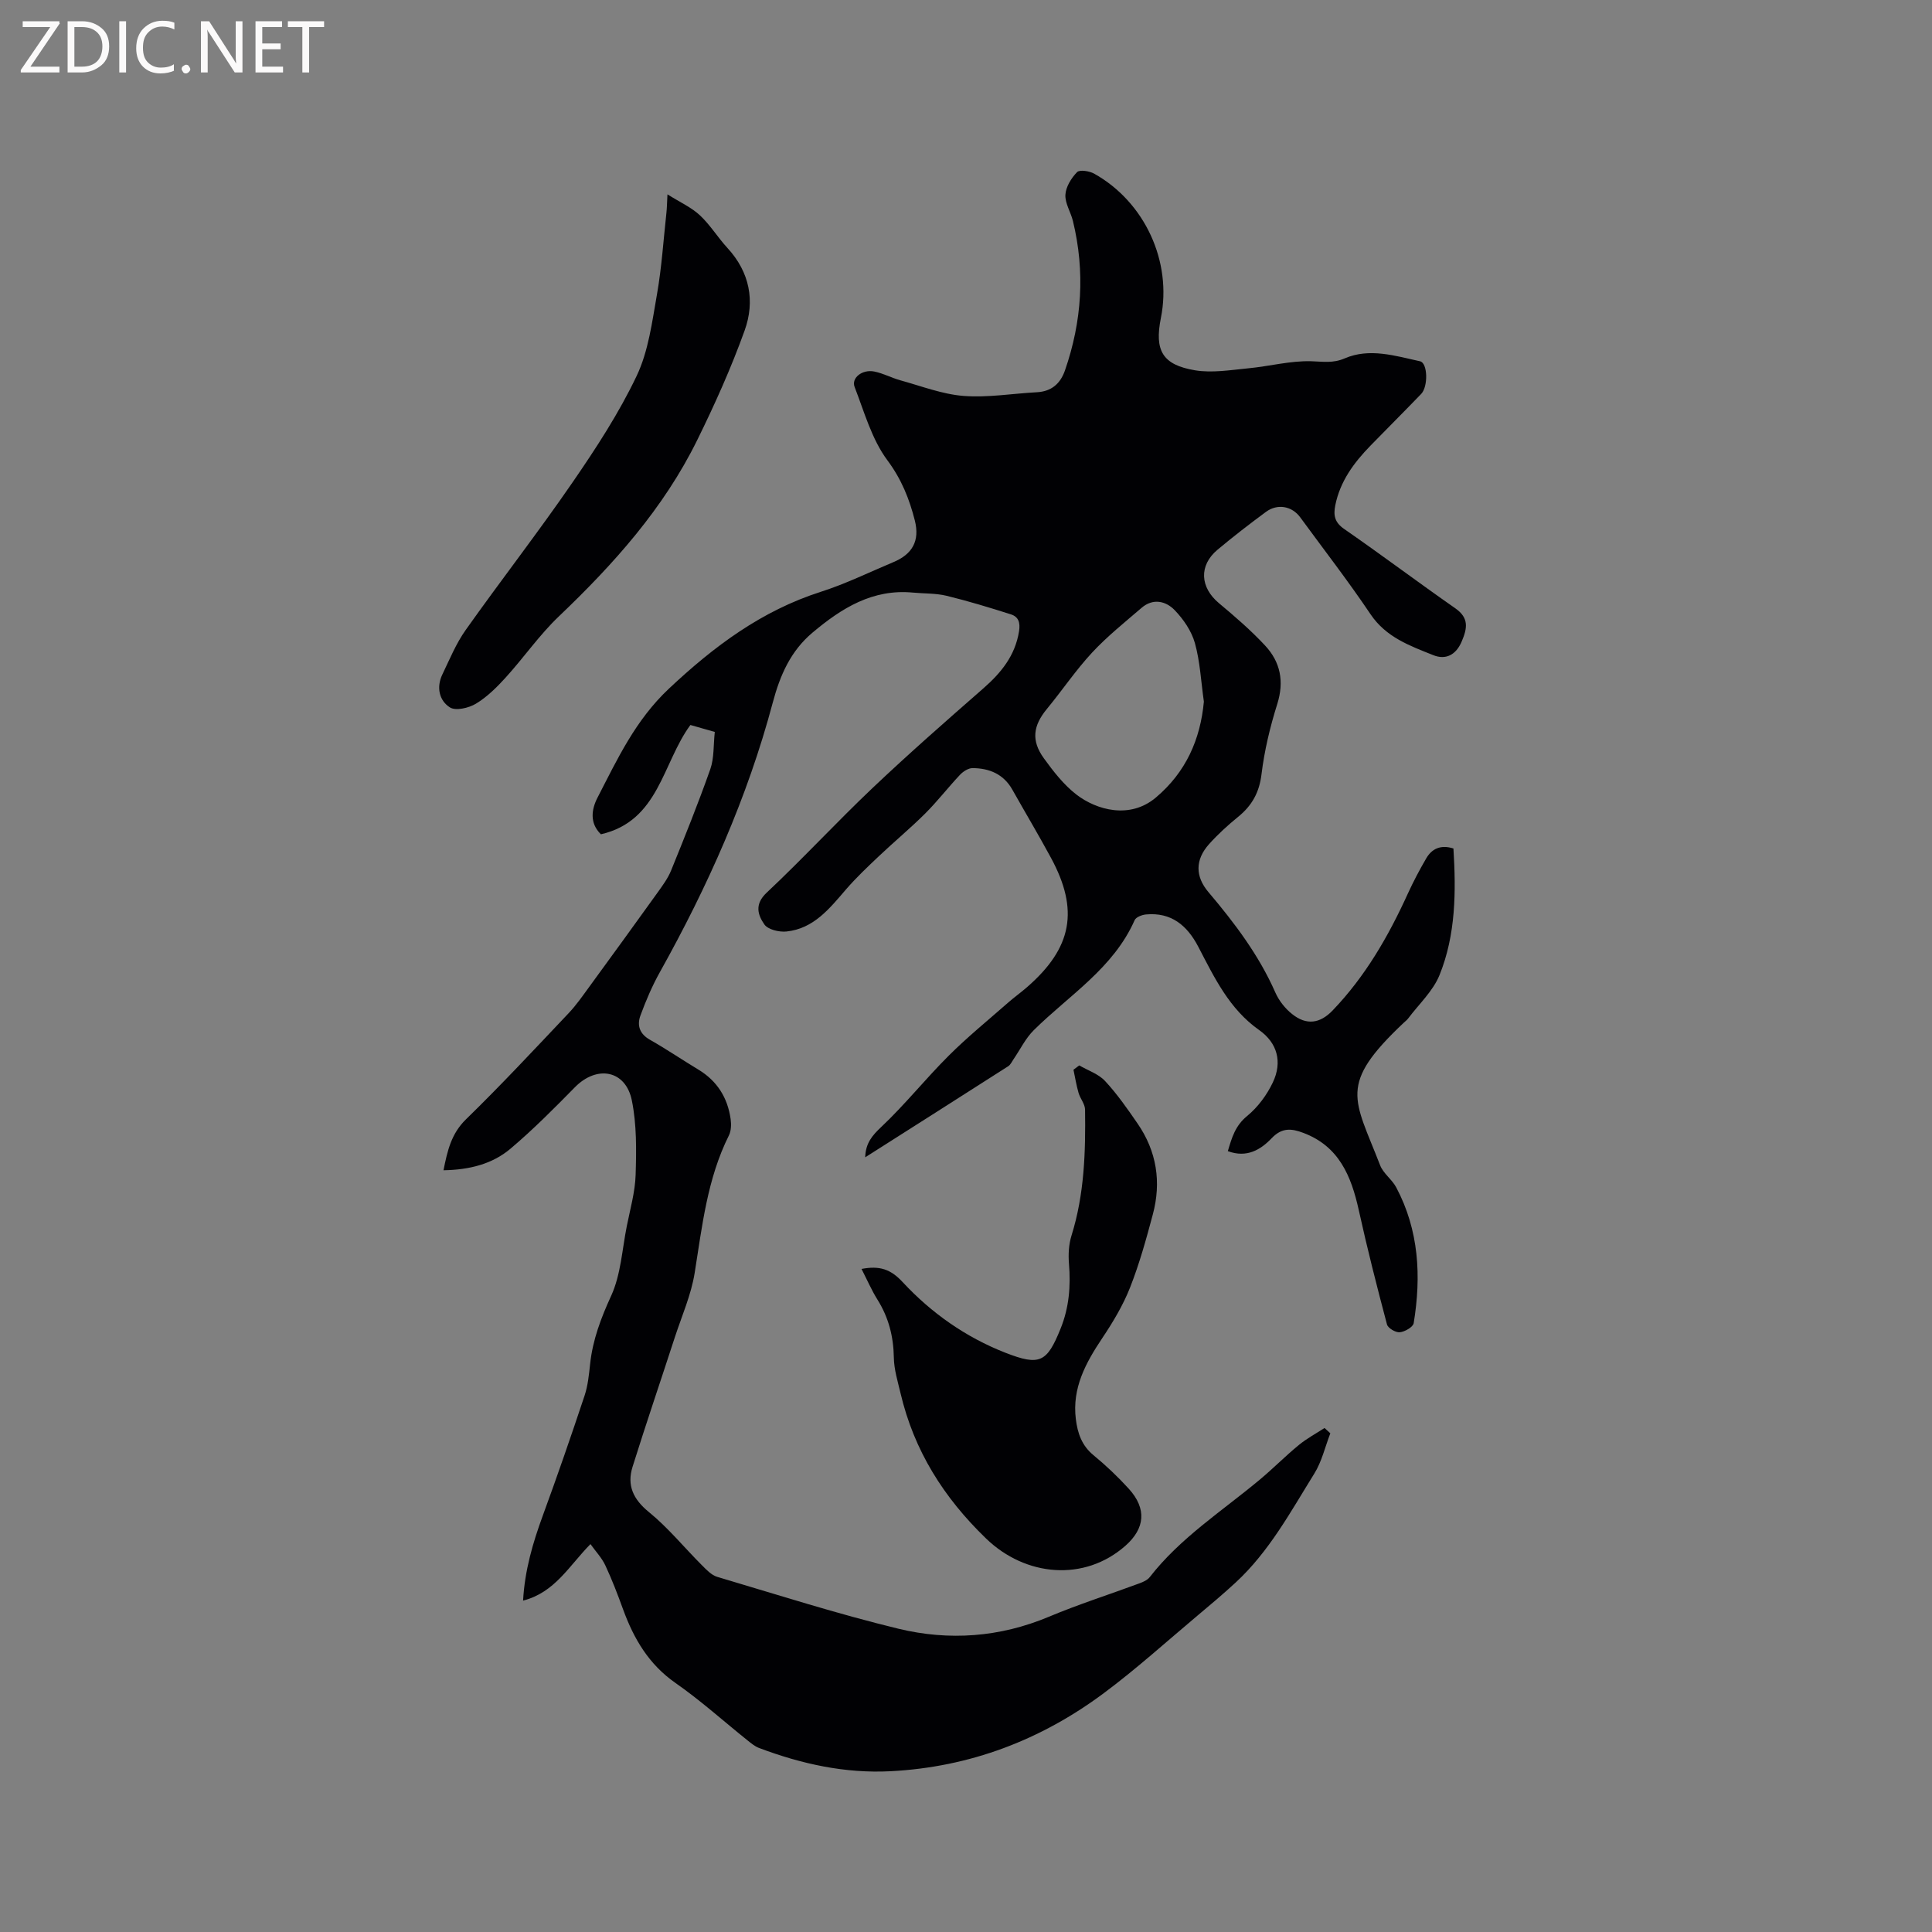 <svg enable-background="new 0 0 400 400" viewBox="0 0 400 400" xmlns="http://www.w3.org/2000/svg"><rect x="0" y="0" width="400" height="400" fill="#808080" stroke="none"/><path d="m275.43 296.75c-1.08 2.79-1.76 5.84-3.31 8.33-4.91 7.9-9.36 16.18-16.33 22.6-2.57 2.37-5.24 4.62-7.92 6.86-6.41 5.38-12.63 11.02-19.34 16.01-13.04 9.71-27.72 15.3-44.08 16.16-9.49.5-18.52-1.5-27.32-4.82-.86-.33-1.62-.97-2.36-1.56-4.97-3.98-9.71-8.26-14.92-11.89-5.53-3.86-8.62-9.14-10.84-15.22-1.12-3.08-2.29-6.15-3.68-9.12-.73-1.56-1.98-2.87-3.08-4.41-4.42 4.47-7.35 10.01-13.95 11.7.34-6.26 2.01-11.95 4.08-17.6 3.02-8.23 5.88-16.52 8.65-24.84.69-2.08.91-4.35 1.15-6.56.53-5 2.24-9.49 4.35-14.1 2.01-4.38 2.27-9.58 3.24-14.43.7-3.53 1.72-7.07 1.83-10.62.16-5.13.23-10.41-.78-15.39-1.27-6.31-7.24-7.38-11.79-2.75-4.3 4.38-8.64 8.75-13.32 12.71-3.8 3.22-8.57 4.39-13.89 4.48.82-4.06 1.6-7.57 4.67-10.56 7.29-7.1 14.23-14.56 21.23-21.95 1.59-1.68 2.92-3.61 4.29-5.48 4.73-6.48 9.45-12.98 14.13-19.5 1.04-1.46 2.15-2.95 2.81-4.59 2.82-6.94 5.62-13.9 8.11-20.96.81-2.31.63-4.97.93-7.71-1.94-.55-3.5-1-5.05-1.44-5.83 7.92-6.48 19.86-18.53 22.63-2.39-2.33-1.94-5.19-.7-7.59 4.13-8.01 7.84-16.04 14.79-22.57 9.35-8.78 19.16-16.11 31.46-20.05 5.12-1.64 10.01-4.04 14.99-6.13 3.96-1.65 5.51-4.41 4.46-8.61-1.13-4.47-2.76-8.55-5.68-12.48-3.24-4.34-4.78-9.99-6.79-15.18-.73-1.88 1.59-3.7 4.07-3.2 1.85.37 3.57 1.31 5.4 1.82 4.34 1.19 8.65 2.88 13.07 3.23 5.01.39 10.11-.49 15.18-.76 3.02-.16 4.87-1.76 5.83-4.52 3.52-10.15 4.19-20.46 1.65-30.93-.45-1.85-1.66-3.67-1.56-5.44.09-1.64 1.22-3.45 2.41-4.68.53-.55 2.55-.24 3.54.31 10.51 5.88 16.16 18.23 13.82 29.88-1.35 6.74.3 9.71 7.09 10.84 3.53.58 7.31-.06 10.95-.41 4.38-.41 8.76-1.6 13.1-1.47 2.43.07 4.44.47 6.94-.6 5.1-2.2 10.44-.52 15.58.61 1.59.35 1.7 5.23.23 6.76-3.46 3.59-6.99 7.11-10.47 10.68-3.45 3.54-6.33 7.41-7.32 12.41-.4 2.03-.14 3.49 1.82 4.85 7.75 5.37 15.3 11.04 23.03 16.44 2.87 2 2.5 4.13 1.33 6.87-1.2 2.84-3.35 3.84-5.84 2.85-4.85-1.94-9.8-3.69-13.03-8.48-4.61-6.86-9.68-13.4-14.56-20.07-1.71-2.34-4.71-2.89-7.1-1.13-3.41 2.52-6.77 5.11-10.02 7.83-3.91 3.27-3.63 7.8.3 11.08 3.32 2.77 6.63 5.63 9.57 8.79 3.15 3.4 3.96 7.41 2.49 12.09-1.49 4.73-2.66 9.63-3.26 14.54-.46 3.79-1.99 6.49-4.84 8.81-2.13 1.73-4.19 3.61-6.02 5.65-2.89 3.23-2.89 6.68-.11 9.95 5.42 6.4 10.44 13.04 13.85 20.8.74 1.67 2.02 3.29 3.46 4.43 2.96 2.37 5.77 1.98 8.38-.74 6.77-7.05 11.56-15.37 15.58-24.2 1.14-2.5 2.43-4.93 3.81-7.3 1.19-2.04 3.03-2.86 5.63-2.04.54 8.87.51 17.81-2.88 26.2-1.34 3.32-4.26 6.01-6.48 8.97-.25.34-.6.6-.91.89-13.7 12.91-10.28 15.64-4.91 29.53.66 1.7 2.45 2.92 3.33 4.57 4.72 8.89 5.21 18.41 3.62 28.11-.13.81-1.83 1.79-2.88 1.89-.85.09-2.45-.85-2.65-1.62-2.09-7.87-4.1-15.76-5.85-23.71-1.56-7.03-4.09-13.18-11.47-15.95-2.42-.91-4.41-1.15-6.55 1.1-2.25 2.36-5.13 4.15-9.08 2.68.83-2.79 1.52-5.25 3.99-7.27 2.21-1.81 4.09-4.35 5.32-6.94 2.02-4.24.95-8.2-2.83-10.86-6.2-4.37-9.27-10.87-12.6-17.25-2.3-4.41-5.6-7.18-10.85-6.68-.82.08-2.04.55-2.32 1.17-4.4 9.96-13.53 15.52-20.86 22.76-1.72 1.69-2.82 4-4.21 6.03-.35.51-.63 1.16-1.12 1.47-9.79 6.27-19.6 12.49-29.6 18.85.09-2.92 1.42-4.49 3.33-6.29 4.92-4.64 9.17-9.98 13.97-14.76 3.88-3.87 8.16-7.35 12.28-10.97 1.27-1.12 2.66-2.1 3.94-3.22 9.33-8.12 10.8-15.96 4.93-26.79-2.57-4.75-5.34-9.39-7.99-14.1-1.81-3.21-4.76-4.43-8.22-4.45-.88-.01-1.96.69-2.61 1.38-2.47 2.62-4.68 5.5-7.23 8.04-3.06 3.05-6.4 5.81-9.54 8.79-2.35 2.22-4.72 4.46-6.83 6.9-3.42 3.97-6.69 8.14-12.35 8.72-1.51.15-3.82-.4-4.56-1.47-1.34-1.95-2.1-4.15.48-6.57 7.5-7.04 14.48-14.62 21.94-21.69 7.45-7.06 15.18-13.84 22.91-20.6 3.7-3.24 6.59-6.78 7.4-11.82.29-1.82-.11-3.02-1.7-3.52-4.4-1.4-8.83-2.75-13.31-3.84-2.24-.54-4.63-.44-6.95-.66-8.35-.8-14.79 3.23-20.79 8.28-4.53 3.81-6.72 8.78-8.25 14.54-5.23 19.62-13.47 38.05-23.36 55.76-1.59 2.84-2.88 5.88-4.01 8.94-.76 2.04-.23 3.83 1.95 5.06 3.41 1.93 6.65 4.14 10 6.16 3.91 2.35 6.08 5.82 6.71 10.26.15 1.09.12 2.41-.35 3.37-4.5 8.99-5.54 18.79-7.1 28.51-.73 4.53-2.66 8.88-4.1 13.29-2.91 8.95-5.95 17.86-8.76 26.84-1.19 3.82.12 6.69 3.38 9.35 3.99 3.25 7.3 7.33 10.96 10.99.94.94 1.99 2.07 3.19 2.43 12.47 3.7 24.89 7.68 37.52 10.74 10.47 2.53 20.98 1.79 31.15-2.48 6.14-2.58 12.51-4.6 18.76-6.92.76-.28 1.64-.67 2.11-1.27 6.34-8.16 15-13.69 22.8-20.2 2.76-2.3 5.29-4.88 8.07-7.16 1.64-1.35 3.55-2.37 5.33-3.53.39.35.79.72 1.2 1.1zm-26.18-151.48c-.6-4.23-.79-8.3-1.86-12.13-.7-2.49-2.36-4.92-4.18-6.81-1.83-1.9-4.49-2.52-6.85-.49-3.5 3.01-7.14 5.92-10.27 9.29-3.37 3.63-6.16 7.79-9.32 11.62-2.88 3.48-3.32 6.56-.64 10.26 1.97 2.72 4.13 5.5 6.76 7.52 4.17 3.19 11.05 5.12 16.41.6 6.24-5.26 9.22-12.04 9.95-19.86z" fill="#010104"/><path d="m178.37 262.72c3.76-.72 6.05.06 8.51 2.72 5.94 6.4 13.08 11.43 21.3 14.64 7.11 2.77 8.59 1.98 11.41-5.02 1.75-4.33 2.11-8.78 1.73-13.4-.16-1.93-.05-4.01.52-5.84 2.67-8.53 2.93-17.3 2.81-26.1-.02-1.16-1.01-2.27-1.35-3.46-.45-1.56-.71-3.18-1.05-4.78.4-.3.79-.6 1.19-.9 1.81 1.05 3.98 1.76 5.35 3.23 2.51 2.7 4.64 5.77 6.74 8.82 3.96 5.75 4.94 12.12 3.15 18.8-1.36 5.1-2.78 10.23-4.71 15.13-1.45 3.68-3.54 7.17-5.75 10.47-3.43 5.13-6.28 10.33-5.48 16.78.36 2.9 1.22 5.47 3.64 7.46 2.61 2.15 5.09 4.5 7.36 7 3.69 4.09 3.34 8.16-.72 11.75-8.5 7.51-20.7 6.41-28.87-1.49-8.79-8.49-14.91-18.21-17.7-30.06-.58-2.45-1.35-4.93-1.39-7.4-.07-4.36-1.08-8.31-3.4-12.01-1.21-1.94-2.13-4.07-3.29-6.34z" fill="#010104"/><path d="m138.19 40.24c2.64 1.66 4.95 2.69 6.7 4.32 2.15 2 3.72 4.61 5.72 6.78 4.63 5.03 5.75 11.01 3.55 17.11-2.78 7.73-6.17 15.27-9.8 22.65-6.96 14.15-17.31 25.7-28.64 36.5-4.04 3.85-7.26 8.53-11.03 12.68-1.83 2.02-3.85 4.02-6.15 5.41-1.49.9-4.19 1.53-5.39.77-2.23-1.41-2.83-4.18-1.57-6.81 1.51-3.14 2.85-6.43 4.85-9.24 7.28-10.27 15.02-20.23 22.15-30.6 4.85-7.05 9.58-14.3 13.24-22 2.44-5.13 3.19-11.16 4.2-16.87.98-5.59 1.34-11.28 1.96-16.93.1-.91.11-1.83.21-3.77z" fill="#010104"/><g fill="#fbfafa"><path d="m12.4 4.8-6.1 9h6v1.2h-8v-.5l6.1-8.9h-5.7v-1.2h7.6v.4z"/><path d="m14 15v-10.6h3c1.6 0 2.9.5 4 1.4s1.6 2.2 1.6 3.8-.5 3-1.6 3.9-2.4 1.5-4 1.5zm1.4-9.4v8.2h1.6c1.3 0 2.4-.4 3.1-1.1s1.1-1.8 1.1-3.1-.4-2.3-1.2-3-1.8-1-3.1-1z"/><path d="m26.1 4.4v10.6h-1.4v-10.6z"/><path d="m36.1 14.6c-.8.4-1.8.6-2.9.6-1.5 0-2.7-.5-3.6-1.4s-1.4-2.2-1.4-3.8c0-1.7.5-3.1 1.5-4.1s2.3-1.6 3.9-1.6c1 0 1.8.1 2.5.4v1.4c-.8-.4-1.6-.6-2.5-.6-1.2 0-2.1.4-2.9 1.2s-1.1 1.8-1.1 3.2c0 1.3.3 2.3 1 3s1.6 1.1 2.7 1.1c1 0 2-.2 2.7-.7v1.3z"/><path d="m37.6 14.3c0-.2.1-.5.3-.6s.4-.3.6-.3c.3 0 .5.1.6.3s.3.4.3.6-.1.4-.3.6-.4.3-.6.3c-.3 0-.5-.1-.6-.3s-.3-.4-.3-.6z"/><path d="m50.2 15h-1.6l-5.3-8.2c-.2-.2-.3-.5-.4-.7 0 .2.1.7.1 1.5v7.4h-1.4v-10.6h1.7l5.2 8.1c.2.4.4.6.4.7 0-.3-.1-.8-.1-1.5v-7.3h1.4z"/><path d="m58.6 15h-5.7v-10.6h5.5v1.2h-4.1v3.4h3.8v1.2h-3.8v3.6h4.3z"/><path d="m67.1 5.6h-3.1v9.4h-1.4v-9.4h-3v-1.2h7.5z"/></g></svg>